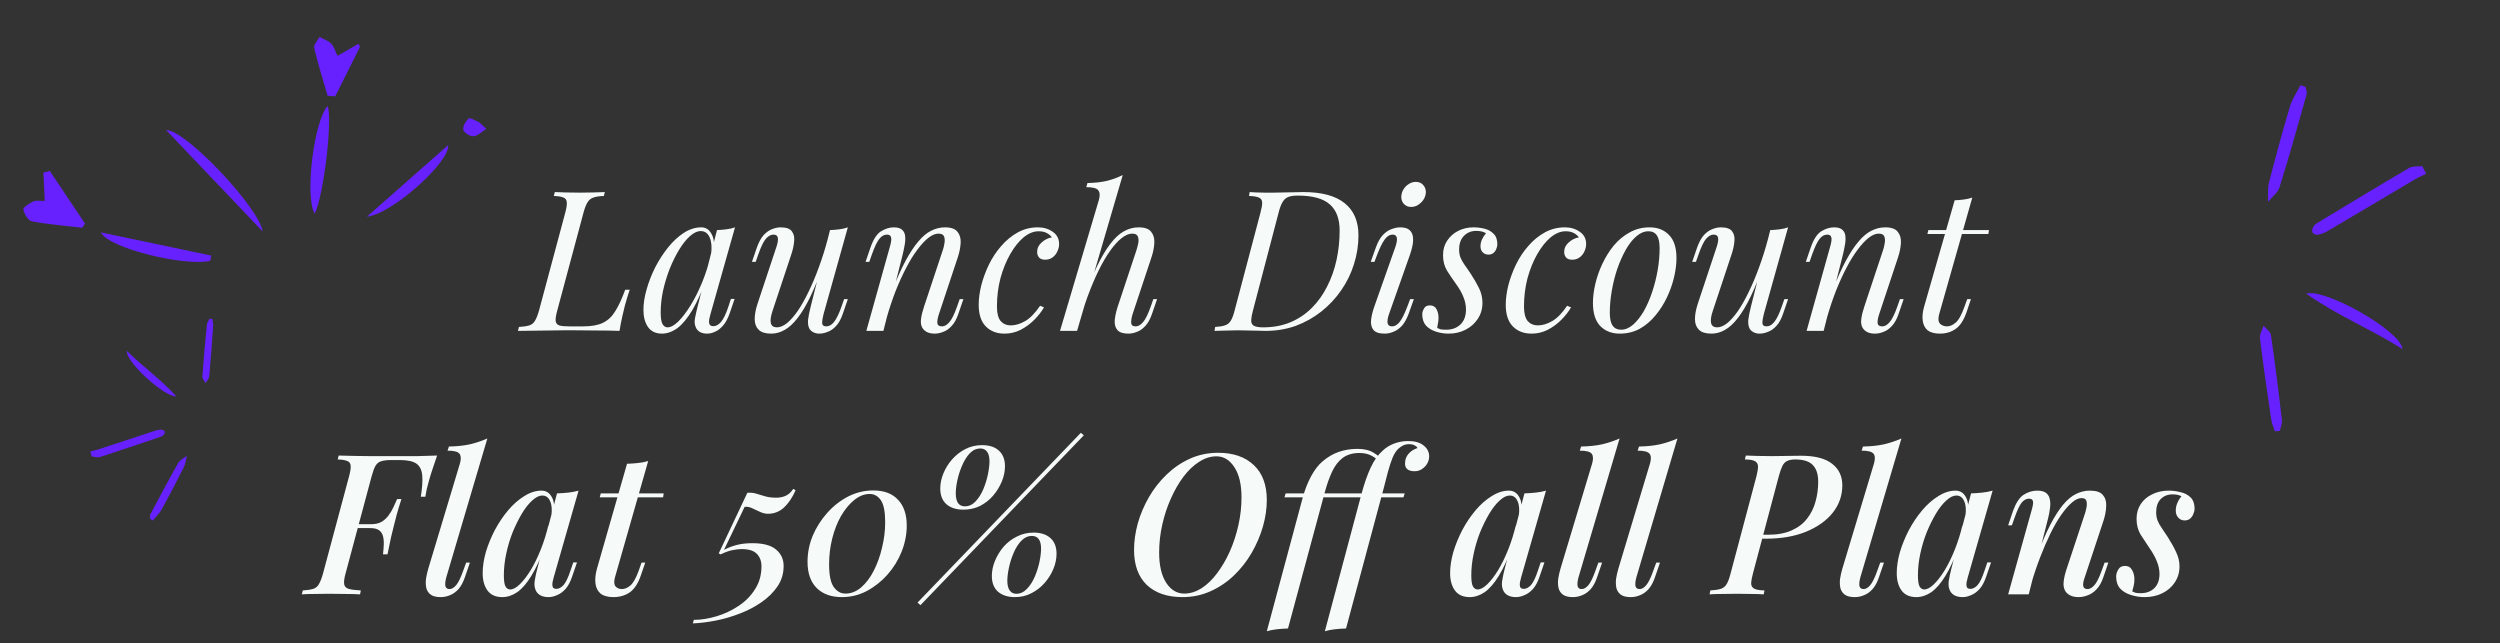 <svg width="408" height="105" viewBox="0 0 408 105" fill="none" xmlns="http://www.w3.org/2000/svg">
<rect x="0" y="0" width="408" height="105" fill="#333333" stroke="none"/>
<g clip-path="url(#clip0_215_512)">
<path d="M13.419 37.167C10.685 36.851 7.931 36.636 5.216 36.125C4.625 36.022 3.959 34.937 3.807 34.192C3.723 33.881 4.797 33.164 5.446 32.872C5.975 32.658 6.67 32.805 7.303 32.803C7.238 31.248 7.151 29.699 7.092 28.166C7.442 28.073 7.792 27.979 8.12 27.891C10.038 30.76 11.949 33.606 13.867 36.475L13.419 37.167Z" fill="#6721FF"/>
<path d="M55.078 9.111C56.384 8.384 57.458 7.766 58.509 7.154C58.6 7.318 58.692 7.482 58.756 7.63C57.405 10.328 56.055 13.025 54.705 15.723C54.292 15.692 53.878 15.661 53.465 15.631C52.718 13.023 51.883 10.439 51.276 7.818C51.141 7.311 51.839 6.629 52.154 6.025C52.801 6.395 53.58 6.634 54.073 7.139C54.538 7.628 54.722 8.405 55.078 9.111Z" fill="#6721FF"/>
<path d="M42.867 37.77C37.257 31.89 32.192 26.546 27.111 21.229C30.304 21.173 42.308 33.923 42.867 37.77Z" fill="#6721FF"/>
<path d="M51.354 34.867C49.682 31.979 51.276 19.722 53.448 17.318C54.329 18.975 52.862 31.979 51.354 34.867Z" fill="#6721FF"/>
<path d="M34.303 42.582C30.042 43.49 17.739 40.518 16.461 37.925C22.645 39.227 28.576 40.458 34.491 41.716C34.43 42.011 34.369 42.307 34.303 42.582Z" fill="#6721FF"/>
<path d="M59.886 35.363C64.238 31.518 68.597 27.694 73.14 23.682C73.514 26.307 64.106 34.885 59.886 35.363Z" fill="#6721FF"/>
<path d="M79.338 21.033C78.67 21.47 78.001 22.165 77.306 22.234C76.75 22.289 75.729 21.672 75.622 21.185C75.481 20.66 75.998 19.748 76.504 19.331C76.741 19.15 77.634 19.731 78.221 19.973C78.599 20.317 78.982 20.683 79.36 21.027L79.338 21.033Z" fill="#6721FF"/>
<path d="M14.752 73.672C15.133 73.576 15.531 73.507 15.906 73.388C19.069 72.355 22.223 71.309 25.386 70.277C25.713 70.169 26.074 70.115 26.42 70.125C26.588 70.129 26.852 70.313 26.886 70.468C26.931 70.626 26.797 70.879 26.665 71.019C26.52 71.168 26.298 71.254 26.093 71.321C22.812 72.429 19.543 73.54 16.261 74.602C15.886 74.721 15.398 74.532 14.968 74.492L14.752 73.672Z" fill="#6721FF"/>
<path d="M24.486 84.644C24.506 84.399 24.444 84.113 24.556 83.911C26.042 81.117 27.52 78.31 29.087 75.557C29.366 75.053 30.024 74.771 30.501 74.391C30.345 75.002 30.29 75.669 30.013 76.219C28.843 78.54 27.654 80.846 26.393 83.124C26.021 83.799 25.429 84.346 24.937 84.95C24.79 84.849 24.641 84.758 24.494 84.657L24.486 84.644Z" fill="#6721FF"/>
<path d="M34.664 52.064C34.703 52.458 34.81 52.845 34.781 53.235C34.593 55.959 34.405 58.684 34.15 61.404C34.111 61.792 33.753 62.142 33.537 62.513C33.356 62.154 32.999 61.779 33.029 61.434C33.225 58.621 33.486 55.823 33.757 53.027C33.789 52.671 34.039 52.353 34.181 52.011C34.344 52.037 34.499 52.049 34.662 52.074L34.664 52.064Z" fill="#6721FF"/>
<path d="M20.712 57.261C23.374 59.925 26.274 61.906 28.774 64.692C26.854 64.826 20.462 59.029 20.712 57.261Z" fill="#6721FF"/>
</g>
<path d="M102.771 47.28C102.643 47.621 102.515 48.016 102.387 48.464C102.259 48.912 102.12 49.392 101.971 49.904C101.864 50.309 101.725 50.896 101.555 51.664C101.384 52.411 101.235 53.189 101.107 54C100.019 53.957 98.792 53.936 97.427 53.936C96.061 53.915 94.845 53.904 93.779 53.904C93.309 53.904 92.701 53.904 91.955 53.904C91.229 53.904 90.44 53.915 89.587 53.936C88.733 53.936 87.869 53.947 86.995 53.968C86.12 53.968 85.299 53.979 84.531 54L84.691 53.36C85.416 53.317 85.981 53.232 86.387 53.104C86.792 52.976 87.101 52.72 87.315 52.336C87.549 51.952 87.773 51.376 87.987 50.608L92.243 34.736C92.456 33.947 92.541 33.371 92.499 33.008C92.477 32.624 92.296 32.368 91.955 32.24C91.635 32.091 91.112 32.005 90.387 31.984L90.547 31.344C90.995 31.365 91.581 31.387 92.307 31.408C93.032 31.429 93.811 31.44 94.643 31.44C95.389 31.44 96.125 31.429 96.851 31.408C97.597 31.387 98.216 31.365 98.707 31.344L98.547 31.984C97.821 32.005 97.256 32.091 96.851 32.24C96.445 32.368 96.125 32.624 95.891 33.008C95.656 33.371 95.432 33.947 95.219 34.736L90.963 50.608C90.749 51.376 90.653 51.952 90.675 52.336C90.717 52.72 90.909 52.976 91.251 53.104C91.592 53.211 92.125 53.264 92.851 53.264H95.187C96.531 53.264 97.597 53.072 98.387 52.688C99.197 52.304 99.869 51.675 100.403 50.8C100.957 49.925 101.501 48.752 102.035 47.28H102.771ZM108.945 53.424C109.457 53.424 110.043 53.104 110.705 52.464C111.366 51.803 112.038 50.917 112.721 49.808C113.403 48.699 114.033 47.44 114.609 46.032C115.185 44.624 115.643 43.163 115.985 41.648L115.441 45.104C114.63 47.365 113.819 49.189 113.009 50.576C112.198 51.941 111.377 52.933 110.545 53.552C109.713 54.149 108.87 54.448 108.017 54.448C107.014 54.448 106.257 54.085 105.745 53.36C105.254 52.635 105.009 51.707 105.009 50.576C105.009 49.552 105.179 48.443 105.521 47.248C105.862 46.032 106.331 44.827 106.929 43.632C107.547 42.437 108.251 41.349 109.041 40.368C109.83 39.387 110.683 38.597 111.601 38C112.539 37.403 113.489 37.104 114.449 37.104C115.195 37.104 115.761 37.477 116.145 38.224C116.55 38.949 116.635 39.973 116.401 41.296L116.049 41.488C116.198 40.357 116.123 39.451 115.825 38.768C115.526 38.064 115.035 37.712 114.353 37.712C113.798 37.712 113.211 37.989 112.593 38.544C111.995 39.077 111.409 39.813 110.833 40.752C110.278 41.669 109.766 42.704 109.297 43.856C108.849 45.008 108.486 46.203 108.209 47.44C107.953 48.656 107.825 49.829 107.825 50.96C107.825 51.877 107.921 52.517 108.113 52.88C108.326 53.243 108.603 53.424 108.945 53.424ZM117.009 37.552C117.521 37.531 118.033 37.488 118.545 37.424C119.057 37.36 119.526 37.253 119.953 37.104L115.953 51.248C115.91 51.44 115.846 51.696 115.761 52.016C115.697 52.315 115.697 52.592 115.761 52.848C115.846 53.104 116.07 53.232 116.433 53.232C116.859 53.232 117.275 52.997 117.681 52.528C118.086 52.059 118.491 51.205 118.897 49.968L119.281 48.784H119.889L119.089 51.12C118.79 51.973 118.427 52.645 118.001 53.136C117.595 53.605 117.169 53.936 116.721 54.128C116.273 54.341 115.835 54.448 115.409 54.448C114.577 54.448 113.99 54.171 113.649 53.616C113.371 53.125 113.297 52.56 113.425 51.92C113.553 51.259 113.702 50.597 113.873 49.936L117.009 37.552ZM134.495 42.928C133.727 45.061 132.991 46.864 132.287 48.336C131.583 49.808 130.879 50.992 130.175 51.888C129.492 52.784 128.788 53.435 128.063 53.84C127.359 54.245 126.623 54.448 125.855 54.448C124.916 54.448 124.233 54.235 123.807 53.808C123.38 53.381 123.167 52.805 123.167 52.08C123.167 51.355 123.316 50.533 123.615 49.616L126.719 40.272C126.932 39.632 127.007 39.141 126.943 38.8C126.879 38.459 126.633 38.288 126.207 38.288C125.801 38.288 125.396 38.512 124.991 38.96C124.607 39.408 124.191 40.272 123.743 41.552L123.327 42.736H122.719L123.519 40.4C123.839 39.504 124.212 38.821 124.639 38.352C125.087 37.883 125.545 37.563 126.015 37.392C126.505 37.2 126.964 37.104 127.391 37.104C128.329 37.104 128.948 37.328 129.247 37.776C129.567 38.203 129.684 38.757 129.599 39.44C129.535 40.123 129.375 40.837 129.119 41.584L126.079 50.736C125.481 52.528 125.716 53.424 126.783 53.424C127.295 53.424 127.839 53.2 128.415 52.752C128.991 52.283 129.577 51.621 130.175 50.768C130.772 49.893 131.359 48.859 131.935 47.664C132.532 46.448 133.097 45.104 133.631 43.632C134.185 42.139 134.687 40.539 135.135 38.832L134.495 42.928ZM134.399 51.28C134.249 51.856 134.175 52.336 134.175 52.72C134.196 53.083 134.42 53.264 134.847 53.264C135.316 53.264 135.743 53.019 136.127 52.528C136.532 52.016 136.937 51.173 137.343 50L137.759 48.816H138.367L137.567 51.152C137.268 52.048 136.895 52.731 136.447 53.2C136.02 53.669 135.561 53.989 135.071 54.16C134.601 54.352 134.143 54.448 133.695 54.448C133.353 54.448 133.033 54.373 132.735 54.224C132.436 54.075 132.212 53.861 132.063 53.584C131.892 53.221 131.828 52.763 131.871 52.208C131.935 51.653 132.084 50.907 132.319 49.968L135.455 37.552C135.988 37.531 136.5 37.488 136.991 37.424C137.503 37.36 137.961 37.253 138.367 37.104L134.399 51.28ZM144.171 54H141.387L145.227 40.272C145.312 40.016 145.376 39.739 145.419 39.44C145.483 39.12 145.472 38.853 145.387 38.64C145.302 38.405 145.088 38.288 144.747 38.288C144.278 38.288 143.862 38.523 143.499 38.992C143.136 39.44 142.731 40.293 142.283 41.552L141.867 42.736H141.259L142.059 40.4C142.528 39.056 143.104 38.171 143.787 37.744C144.491 37.317 145.184 37.104 145.867 37.104C146.507 37.104 146.966 37.243 147.243 37.52C147.542 37.797 147.702 38.16 147.723 38.608C147.766 39.035 147.734 39.515 147.627 40.048C147.542 40.56 147.435 41.072 147.307 41.584L144.171 54ZM145.643 47.344C146.39 45.424 147.115 43.813 147.819 42.512C148.523 41.211 149.216 40.165 149.899 39.376C150.582 38.565 151.275 37.989 151.979 37.648C152.704 37.285 153.451 37.104 154.219 37.104C155.222 37.104 155.904 37.349 156.267 37.84C156.651 38.309 156.822 38.917 156.779 39.664C156.736 40.389 156.587 41.147 156.331 41.936L153.227 51.28C153.035 51.856 152.95 52.336 152.971 52.72C153.014 53.083 153.27 53.264 153.739 53.264C154.144 53.264 154.539 53.04 154.923 52.592C155.328 52.144 155.755 51.28 156.203 50L156.619 48.816H157.227L156.427 51.152C156.128 52.048 155.755 52.731 155.307 53.2C154.88 53.669 154.422 53.989 153.931 54.16C153.462 54.352 153.003 54.448 152.555 54.448C152.043 54.448 151.616 54.363 151.275 54.192C150.955 54.021 150.71 53.797 150.539 53.52C150.304 53.136 150.23 52.635 150.315 52.016C150.4 51.397 150.571 50.715 150.827 49.968L153.867 40.816C153.974 40.517 154.059 40.165 154.123 39.76C154.208 39.333 154.198 38.96 154.091 38.64C153.984 38.299 153.675 38.128 153.163 38.128C152.651 38.128 152.107 38.352 151.531 38.8C150.955 39.248 150.358 39.888 149.739 40.72C149.12 41.531 148.512 42.512 147.915 43.664C147.318 44.795 146.742 46.053 146.187 47.44C145.654 48.805 145.163 50.267 144.715 51.824L145.643 47.344ZM169.485 37.744C168.675 37.744 167.864 38.075 167.053 38.736C166.264 39.397 165.539 40.304 164.877 41.456C164.216 42.608 163.683 43.92 163.277 45.392C162.893 46.864 162.701 48.411 162.701 50.032C162.701 51.12 162.904 51.909 163.309 52.4C163.736 52.869 164.28 53.104 164.941 53.104C165.709 53.104 166.499 52.869 167.309 52.4C168.12 51.931 168.931 51.099 169.741 49.904L170.381 50.16C169.976 50.864 169.443 51.547 168.781 52.208C168.12 52.869 167.373 53.413 166.541 53.84C165.731 54.245 164.867 54.448 163.949 54.448C162.669 54.448 161.645 54.053 160.877 53.264C160.109 52.475 159.725 51.301 159.725 49.744C159.725 48.763 159.864 47.707 160.141 46.576C160.44 45.424 160.856 44.293 161.389 43.184C161.944 42.053 162.616 41.04 163.405 40.144C164.195 39.227 165.091 38.491 166.093 37.936C167.096 37.381 168.195 37.104 169.389 37.104C170.328 37.104 171.139 37.349 171.821 37.84C172.504 38.309 172.845 38.971 172.845 39.824C172.845 40.229 172.749 40.635 172.557 41.04C172.387 41.424 172.131 41.744 171.789 42C171.448 42.256 171.043 42.384 170.573 42.384C170.125 42.384 169.795 42.267 169.581 42.032C169.368 41.776 169.261 41.477 169.261 41.136C169.261 40.517 169.507 39.995 169.997 39.568C170.488 39.12 171.043 38.843 171.661 38.736C171.448 38.437 171.171 38.203 170.829 38.032C170.488 37.84 170.04 37.744 169.485 37.744ZM175.778 54H172.994L179.33 32.656C179.543 31.931 179.511 31.397 179.234 31.056C178.978 30.715 178.327 30.544 177.282 30.544L177.474 29.872C178.647 29.851 179.703 29.733 180.642 29.52C181.581 29.285 182.445 28.965 183.234 28.56L175.778 54ZM176.674 49.264C177.485 47.024 178.253 45.125 178.978 43.568C179.725 42.011 180.461 40.763 181.186 39.824C181.911 38.864 182.658 38.171 183.426 37.744C184.194 37.317 184.994 37.104 185.826 37.104C186.829 37.104 187.511 37.349 187.874 37.84C188.258 38.309 188.429 38.917 188.386 39.664C188.343 40.411 188.194 41.168 187.938 41.936L184.834 51.28C184.663 51.835 184.589 52.304 184.61 52.688C184.631 53.072 184.877 53.264 185.346 53.264C185.751 53.264 186.146 53.04 186.53 52.592C186.935 52.144 187.362 51.28 187.81 50L188.226 48.816H188.834L188.034 51.152C187.735 52.048 187.362 52.731 186.914 53.2C186.487 53.669 186.029 53.989 185.538 54.16C185.069 54.352 184.61 54.448 184.162 54.448C183.309 54.448 182.711 54.256 182.37 53.872C182.029 53.488 181.879 52.955 181.922 52.272C181.986 51.589 182.157 50.821 182.434 49.968L185.474 40.816C185.581 40.496 185.677 40.123 185.762 39.696C185.847 39.269 185.826 38.907 185.698 38.608C185.591 38.288 185.282 38.128 184.77 38.128C184.237 38.128 183.661 38.373 183.042 38.864C182.445 39.333 181.826 40.016 181.186 40.912C180.546 41.808 179.917 42.885 179.298 44.144C178.679 45.403 178.082 46.811 177.506 48.368C176.951 49.904 176.429 51.568 175.938 53.36L176.674 49.264ZM221.7 38.416C221.7 40.016 221.455 41.584 220.964 43.12C220.495 44.635 219.801 46.053 218.884 47.376C217.988 48.677 216.911 49.829 215.652 50.832C214.415 51.813 213.028 52.592 211.492 53.168C209.956 53.723 208.303 54 206.532 54C206.212 54 205.785 53.989 205.252 53.968C204.719 53.947 204.164 53.936 203.588 53.936C203.033 53.915 202.521 53.904 202.052 53.904C201.561 53.904 201.071 53.915 200.58 53.936C200.089 53.936 199.641 53.947 199.236 53.968C198.831 53.968 198.489 53.979 198.212 54L198.308 53.36C198.991 53.317 199.524 53.232 199.908 53.104C200.313 52.976 200.633 52.72 200.868 52.336C201.103 51.952 201.316 51.376 201.508 50.608L205.7 34.736C205.892 34.032 205.988 33.488 205.988 33.104C205.988 32.699 205.828 32.421 205.508 32.272C205.188 32.101 204.633 32.005 203.844 31.984L203.94 31.344C204.239 31.365 204.601 31.387 205.028 31.408C205.455 31.429 205.913 31.44 206.404 31.44C206.895 31.44 207.375 31.44 207.844 31.44C208.335 31.419 208.879 31.408 209.476 31.408C210.073 31.387 210.649 31.376 211.204 31.376C211.78 31.355 212.271 31.344 212.676 31.344C215.705 31.344 217.967 31.952 219.46 33.168C220.953 34.363 221.7 36.112 221.7 38.416ZM206.148 53.424C207.791 53.424 209.273 53.147 210.596 52.592C211.919 52.037 213.081 51.259 214.084 50.256C215.087 49.253 215.919 48.091 216.58 46.768C217.263 45.445 217.775 44.005 218.116 42.448C218.457 40.891 218.628 39.28 218.628 37.616C218.628 35.717 218.095 34.299 217.028 33.36C215.961 32.4 214.212 31.92 211.78 31.92C211.14 31.92 210.628 31.995 210.244 32.144C209.86 32.293 209.551 32.571 209.316 32.976C209.081 33.36 208.868 33.925 208.676 34.672L204.484 50.672C204.313 51.291 204.217 51.813 204.196 52.24C204.175 52.645 204.303 52.944 204.58 53.136C204.879 53.328 205.401 53.424 206.148 53.424ZM228.727 31.728C228.834 31.173 229.111 30.693 229.559 30.288C230.029 29.883 230.53 29.68 231.063 29.68C231.618 29.68 232.045 29.883 232.343 30.288C232.663 30.693 232.77 31.173 232.663 31.728C232.557 32.283 232.269 32.763 231.799 33.168C231.351 33.573 230.85 33.776 230.295 33.776C229.762 33.776 229.335 33.573 229.015 33.168C228.717 32.763 228.621 32.283 228.727 31.728ZM227.735 40.272C228.183 38.949 228.034 38.288 227.287 38.288C226.797 38.288 226.359 38.555 225.975 39.088C225.591 39.621 225.186 40.443 224.759 41.552L224.311 42.736H223.703L224.535 40.4C224.855 39.504 225.239 38.821 225.687 38.352C226.135 37.883 226.605 37.563 227.095 37.392C227.607 37.2 228.077 37.104 228.503 37.104C229.186 37.104 229.687 37.243 230.007 37.52C230.327 37.797 230.519 38.16 230.583 38.608C230.647 39.056 230.626 39.547 230.519 40.08C230.413 40.592 230.274 41.093 230.103 41.584L226.679 51.28C226.466 51.899 226.391 52.389 226.455 52.752C226.541 53.093 226.786 53.264 227.191 53.264C227.618 53.264 228.023 53.029 228.407 52.56C228.791 52.091 229.218 51.237 229.687 50L230.135 48.816H230.743L229.911 51.152C229.613 51.984 229.25 52.645 228.823 53.136C228.397 53.605 227.938 53.936 227.447 54.128C226.957 54.341 226.466 54.448 225.975 54.448C225.058 54.448 224.439 54.235 224.119 53.808C223.799 53.381 223.682 52.827 223.767 52.144C223.853 51.461 224.034 50.736 224.311 49.968L227.735 40.272ZM234.544 53.52C234.714 53.605 234.896 53.68 235.088 53.744C235.301 53.787 235.61 53.808 236.016 53.808C236.954 53.808 237.722 53.531 238.32 52.976C238.938 52.4 239.248 51.579 239.248 50.512C239.248 49.851 239.12 49.2 238.864 48.56C238.629 47.899 238.202 47.141 237.584 46.288C237.093 45.605 236.624 44.912 236.176 44.208C235.728 43.483 235.504 42.629 235.504 41.648C235.504 40.731 235.728 39.941 236.176 39.28C236.624 38.597 237.221 38.064 237.968 37.68C238.736 37.296 239.568 37.104 240.464 37.104C241.082 37.104 241.69 37.179 242.288 37.328C242.885 37.477 243.376 37.755 243.76 38.16C244.165 38.544 244.368 39.12 244.368 39.888C244.368 40.08 244.314 40.315 244.208 40.592C244.122 40.848 243.973 41.072 243.76 41.264C243.546 41.456 243.258 41.552 242.896 41.552C242.554 41.552 242.256 41.435 242 41.2C241.744 40.944 241.616 40.613 241.616 40.208C241.616 39.824 241.69 39.461 241.84 39.12C242.01 38.757 242.234 38.405 242.512 38.064C242.106 37.808 241.573 37.68 240.912 37.68C240.122 37.68 239.461 37.947 238.928 38.48C238.394 39.013 238.128 39.76 238.128 40.72C238.128 41.211 238.202 41.648 238.352 42.032C238.501 42.395 238.714 42.779 238.992 43.184C239.29 43.589 239.642 44.101 240.048 44.72C240.581 45.531 241.029 46.309 241.392 47.056C241.754 47.803 241.936 48.592 241.936 49.424C241.936 50.405 241.68 51.28 241.168 52.048C240.677 52.795 240.016 53.381 239.184 53.808C238.352 54.235 237.434 54.448 236.432 54.448C235.706 54.448 235.013 54.341 234.352 54.128C233.69 53.915 233.146 53.584 232.72 53.136C232.314 52.667 232.112 52.048 232.112 51.28C232.112 50.981 232.208 50.672 232.4 50.352C232.57 50.011 232.89 49.84 233.36 49.84C233.872 49.84 234.234 50.053 234.448 50.48C234.661 50.885 234.768 51.344 234.768 51.856C234.768 52.197 234.736 52.507 234.672 52.784C234.629 53.04 234.586 53.285 234.544 53.52ZM255.499 37.744C254.688 37.744 253.878 38.075 253.067 38.736C252.278 39.397 251.552 40.304 250.891 41.456C250.23 42.608 249.696 43.92 249.291 45.392C248.907 46.864 248.715 48.411 248.715 50.032C248.715 51.12 248.918 51.909 249.323 52.4C249.75 52.869 250.294 53.104 250.955 53.104C251.723 53.104 252.512 52.869 253.323 52.4C254.134 51.931 254.944 51.099 255.755 49.904L256.395 50.16C255.99 50.864 255.456 51.547 254.795 52.208C254.134 52.869 253.387 53.413 252.555 53.84C251.744 54.245 250.88 54.448 249.963 54.448C248.683 54.448 247.659 54.053 246.891 53.264C246.123 52.475 245.739 51.301 245.739 49.744C245.739 48.763 245.878 47.707 246.155 46.576C246.454 45.424 246.87 44.293 247.403 43.184C247.958 42.053 248.63 41.04 249.419 40.144C250.208 39.227 251.104 38.491 252.107 37.936C253.11 37.381 254.208 37.104 255.403 37.104C256.342 37.104 257.152 37.349 257.835 37.84C258.518 38.309 258.859 38.971 258.859 39.824C258.859 40.229 258.763 40.635 258.571 41.04C258.4 41.424 258.144 41.744 257.803 42C257.462 42.256 257.056 42.384 256.587 42.384C256.139 42.384 255.808 42.267 255.595 42.032C255.382 41.776 255.275 41.477 255.275 41.136C255.275 40.517 255.52 39.995 256.011 39.568C256.502 39.12 257.056 38.843 257.675 38.736C257.462 38.437 257.184 38.203 256.843 38.032C256.502 37.84 256.054 37.744 255.499 37.744ZM269.024 37.744C268.341 37.744 267.68 38.021 267.04 38.576C266.421 39.109 265.845 39.845 265.312 40.784C264.8 41.701 264.341 42.736 263.936 43.888C263.552 45.04 263.253 46.235 263.04 47.472C262.826 48.709 262.72 49.893 262.72 51.024C262.72 51.984 262.869 52.688 263.168 53.136C263.488 53.584 263.946 53.808 264.544 53.808C265.226 53.808 265.877 53.541 266.496 53.008C267.136 52.453 267.722 51.717 268.256 50.8C268.789 49.861 269.248 48.816 269.632 47.664C270.016 46.512 270.314 45.328 270.528 44.112C270.741 42.875 270.848 41.68 270.848 40.528C270.848 39.547 270.698 38.843 270.4 38.416C270.101 37.968 269.642 37.744 269.024 37.744ZM259.968 49.424C259.968 48.485 260.096 47.461 260.352 46.352C260.608 45.243 260.992 44.144 261.504 43.056C262.016 41.968 262.634 40.976 263.36 40.08C264.106 39.184 264.97 38.469 265.952 37.936C266.933 37.381 268.021 37.104 269.216 37.104C270.538 37.104 271.594 37.52 272.384 38.352C273.194 39.163 273.6 40.421 273.6 42.128C273.6 43.067 273.472 44.091 273.216 45.2C272.96 46.309 272.576 47.408 272.064 48.496C271.552 49.584 270.922 50.576 270.176 51.472C269.45 52.368 268.597 53.093 267.616 53.648C266.634 54.181 265.546 54.448 264.352 54.448C263.029 54.448 261.962 54.032 261.152 53.2C260.362 52.368 259.968 51.109 259.968 49.424ZM287.945 42.928C287.177 45.061 286.441 46.864 285.737 48.336C285.033 49.808 284.329 50.992 283.625 51.888C282.942 52.784 282.238 53.435 281.513 53.84C280.809 54.245 280.073 54.448 279.305 54.448C278.366 54.448 277.683 54.235 277.257 53.808C276.83 53.381 276.617 52.805 276.617 52.08C276.617 51.355 276.766 50.533 277.065 49.616L280.169 40.272C280.382 39.632 280.457 39.141 280.393 38.8C280.329 38.459 280.083 38.288 279.657 38.288C279.251 38.288 278.846 38.512 278.441 38.96C278.057 39.408 277.641 40.272 277.193 41.552L276.777 42.736H276.169L276.969 40.4C277.289 39.504 277.662 38.821 278.089 38.352C278.537 37.883 278.995 37.563 279.465 37.392C279.955 37.2 280.414 37.104 280.841 37.104C281.779 37.104 282.398 37.328 282.697 37.776C283.017 38.203 283.134 38.757 283.049 39.44C282.985 40.123 282.825 40.837 282.569 41.584L279.529 50.736C278.931 52.528 279.166 53.424 280.233 53.424C280.745 53.424 281.289 53.2 281.865 52.752C282.441 52.283 283.027 51.621 283.625 50.768C284.222 49.893 284.809 48.859 285.385 47.664C285.982 46.448 286.547 45.104 287.081 43.632C287.635 42.139 288.137 40.539 288.585 38.832L287.945 42.928ZM287.849 51.28C287.699 51.856 287.625 52.336 287.625 52.72C287.646 53.083 287.87 53.264 288.297 53.264C288.766 53.264 289.193 53.019 289.577 52.528C289.982 52.016 290.387 51.173 290.793 50L291.209 48.816H291.817L291.017 51.152C290.718 52.048 290.345 52.731 289.897 53.2C289.47 53.669 289.011 53.989 288.521 54.16C288.051 54.352 287.593 54.448 287.145 54.448C286.803 54.448 286.483 54.373 286.185 54.224C285.886 54.075 285.662 53.861 285.513 53.584C285.342 53.221 285.278 52.763 285.321 52.208C285.385 51.653 285.534 50.907 285.769 49.968L288.905 37.552C289.438 37.531 289.95 37.488 290.441 37.424C290.953 37.36 291.411 37.253 291.817 37.104L287.849 51.28ZM297.621 54H294.837L298.677 40.272C298.762 40.016 298.826 39.739 298.869 39.44C298.933 39.12 298.922 38.853 298.837 38.64C298.752 38.405 298.538 38.288 298.197 38.288C297.728 38.288 297.312 38.523 296.949 38.992C296.586 39.44 296.181 40.293 295.733 41.552L295.317 42.736H294.709L295.509 40.4C295.978 39.056 296.554 38.171 297.237 37.744C297.941 37.317 298.634 37.104 299.317 37.104C299.957 37.104 300.416 37.243 300.693 37.52C300.992 37.797 301.152 38.16 301.173 38.608C301.216 39.035 301.184 39.515 301.077 40.048C300.992 40.56 300.885 41.072 300.757 41.584L297.621 54ZM299.093 47.344C299.84 45.424 300.565 43.813 301.269 42.512C301.973 41.211 302.666 40.165 303.349 39.376C304.032 38.565 304.725 37.989 305.429 37.648C306.154 37.285 306.901 37.104 307.669 37.104C308.672 37.104 309.354 37.349 309.717 37.84C310.101 38.309 310.272 38.917 310.229 39.664C310.186 40.389 310.037 41.147 309.781 41.936L306.677 51.28C306.485 51.856 306.4 52.336 306.421 52.72C306.464 53.083 306.72 53.264 307.189 53.264C307.594 53.264 307.989 53.04 308.373 52.592C308.778 52.144 309.205 51.28 309.653 50L310.069 48.816H310.677L309.877 51.152C309.578 52.048 309.205 52.731 308.757 53.2C308.33 53.669 307.872 53.989 307.381 54.16C306.912 54.352 306.453 54.448 306.005 54.448C305.493 54.448 305.066 54.363 304.725 54.192C304.405 54.021 304.16 53.797 303.989 53.52C303.754 53.136 303.68 52.635 303.765 52.016C303.85 51.397 304.021 50.715 304.277 49.968L307.317 40.816C307.424 40.517 307.509 40.165 307.573 39.76C307.658 39.333 307.648 38.96 307.541 38.64C307.434 38.299 307.125 38.128 306.613 38.128C306.101 38.128 305.557 38.352 304.981 38.8C304.405 39.248 303.808 39.888 303.189 40.72C302.57 41.531 301.962 42.512 301.365 43.664C300.768 44.795 300.192 46.053 299.637 47.44C299.104 48.805 298.613 50.267 298.165 51.824L299.093 47.344ZM324.599 37.552L324.503 38.192H314.551L314.711 37.552H324.599ZM316.471 51.28C316.279 51.984 316.322 52.496 316.599 52.816C316.898 53.115 317.282 53.264 317.751 53.264C318.221 53.264 318.69 53.061 319.159 52.656C319.65 52.251 320.13 51.387 320.599 50.064L321.047 48.816H321.655L320.983 50.832C320.514 52.219 319.906 53.168 319.159 53.68C318.434 54.192 317.581 54.448 316.599 54.448C315.725 54.448 315.053 54.267 314.583 53.904C314.135 53.52 313.869 52.987 313.783 52.304C313.698 51.621 313.783 50.843 314.039 49.968L318.999 32.688C319.511 32.667 320.013 32.624 320.503 32.56C321.015 32.496 321.474 32.389 321.879 32.24L316.471 51.28ZM57.16 86.184L57.32 85.544H63.784L63.656 86.184H57.16ZM68.68 81.064C68.915 79.571 68.989 78.397 68.904 77.544C68.819 76.669 68.499 76.04 67.944 75.656C67.389 75.272 66.483 75.08 65.224 75.08H63.848C63.144 75.08 62.6 75.144 62.216 75.272C61.832 75.379 61.523 75.624 61.288 76.008C61.075 76.371 60.861 76.947 60.648 77.736L56.392 93.608C56.178 94.376 56.104 94.952 56.168 95.336C56.232 95.72 56.477 95.976 56.904 96.104C57.352 96.232 58.013 96.317 58.888 96.36L58.76 97C58.163 96.957 57.405 96.936 56.488 96.936C55.571 96.915 54.642 96.904 53.704 96.904C52.808 96.904 51.965 96.915 51.176 96.936C50.386 96.936 49.746 96.957 49.256 97L49.416 96.36C50.141 96.317 50.706 96.232 51.112 96.104C51.517 95.976 51.827 95.72 52.04 95.336C52.275 94.952 52.498 94.376 52.712 93.608L56.968 77.736C57.181 76.947 57.267 76.371 57.224 76.008C57.203 75.624 57.021 75.368 56.68 75.24C56.36 75.091 55.837 75.005 55.112 74.984L55.272 74.344C56.083 74.365 56.936 74.387 57.832 74.408C58.749 74.408 59.656 74.419 60.552 74.44C61.448 74.44 62.269 74.44 63.016 74.44C63.784 74.44 64.413 74.44 64.904 74.44C65.864 74.44 66.93 74.44 68.104 74.44C69.299 74.419 70.376 74.387 71.336 74.344C71.058 75.133 70.802 75.891 70.568 76.616C70.333 77.32 70.152 77.907 70.024 78.376C69.874 78.909 69.746 79.4 69.64 79.848C69.555 80.296 69.48 80.701 69.416 81.064H68.68ZM60.616 85.544C61.277 85.544 61.832 85.416 62.28 85.16C62.728 84.883 63.101 84.541 63.4 84.136C63.72 83.709 63.986 83.261 64.2 82.792C64.434 82.301 64.637 81.853 64.808 81.448H65.512C65.149 82.579 64.882 83.464 64.712 84.104C64.562 84.723 64.413 85.309 64.264 85.864C64.136 86.419 63.986 87.027 63.816 87.688C63.666 88.349 63.474 89.277 63.24 90.472H62.504C62.568 89.917 62.611 89.384 62.632 88.872C62.653 88.36 62.611 87.901 62.504 87.496C62.397 87.091 62.184 86.771 61.864 86.536C61.544 86.301 61.053 86.184 60.392 86.184L60.616 85.544ZM72.816 94.28C72.666 94.877 72.624 95.336 72.688 95.656C72.773 95.976 72.997 96.136 73.36 96.136C73.722 96.136 74.085 95.923 74.448 95.496C74.81 95.069 75.194 94.28 75.6 93.128L76.08 91.816H76.688L75.888 94.152C75.61 94.984 75.258 95.645 74.832 96.136C74.405 96.605 73.946 96.936 73.456 97.128C72.965 97.341 72.453 97.448 71.92 97.448C71.216 97.448 70.682 97.32 70.32 97.064C69.957 96.808 69.712 96.456 69.584 96.008C69.477 95.539 69.456 95.027 69.52 94.472C69.605 93.917 69.733 93.352 69.904 92.776L75.056 75.656C75.269 74.931 75.248 74.397 74.992 74.056C74.736 73.715 74.085 73.544 73.04 73.544L73.264 72.872C74.544 72.851 75.674 72.733 76.656 72.52C77.658 72.285 78.618 71.965 79.536 71.56L72.816 94.28ZM83.253 96.2C83.722 96.2 84.245 95.923 84.821 95.368C85.397 94.813 85.983 94.056 86.581 93.096C87.178 92.115 87.733 90.984 88.245 89.704C88.757 88.424 89.183 87.059 89.525 85.608L88.949 89.096C88.223 91.123 87.477 92.755 86.709 93.992C85.962 95.208 85.194 96.093 84.405 96.648C83.615 97.181 82.805 97.448 81.973 97.448C80.906 97.448 80.106 97.096 79.573 96.392C79.039 95.667 78.773 94.717 78.773 93.544C78.773 92.477 78.943 91.336 79.285 90.12C79.647 88.904 80.138 87.699 80.757 86.504C81.397 85.309 82.122 84.232 82.933 83.272C83.743 82.312 84.618 81.544 85.557 80.968C86.495 80.371 87.434 80.072 88.373 80.072C89.098 80.072 89.653 80.413 90.037 81.096C90.442 81.757 90.538 82.728 90.325 84.008L89.973 84.2C90.122 83.197 90.058 82.397 89.781 81.8C89.525 81.181 89.098 80.872 88.501 80.872C87.989 80.872 87.445 81.139 86.869 81.672C86.293 82.184 85.727 82.899 85.173 83.816C84.639 84.712 84.138 85.725 83.669 86.856C83.221 87.987 82.869 89.16 82.613 90.376C82.357 91.571 82.229 92.744 82.229 93.896C82.229 94.749 82.314 95.347 82.485 95.688C82.677 96.029 82.933 96.2 83.253 96.2ZM90.901 80.52C91.541 80.499 92.159 80.456 92.757 80.392C93.354 80.328 93.909 80.221 94.421 80.072L90.357 94.248C90.293 94.483 90.229 94.749 90.165 95.048C90.122 95.325 90.133 95.571 90.197 95.784C90.282 95.997 90.485 96.104 90.805 96.104C91.189 96.104 91.573 95.901 91.957 95.496C92.341 95.069 92.725 94.269 93.109 93.096L93.557 91.784H94.165L93.365 94.12C93.066 94.995 92.703 95.667 92.277 96.136C91.85 96.605 91.391 96.936 90.901 97.128C90.431 97.341 89.973 97.448 89.525 97.448C88.586 97.448 87.925 97.149 87.541 96.552C87.263 96.083 87.167 95.517 87.253 94.856C87.359 94.173 87.509 93.469 87.701 92.744L90.901 80.52ZM108.314 80.52L108.218 81.16H97.882L98.042 80.52H108.314ZM100.346 94.28C100.175 94.941 100.218 95.421 100.474 95.72C100.73 95.997 101.071 96.136 101.498 96.136C101.967 96.136 102.436 95.933 102.906 95.528C103.375 95.101 103.823 94.291 104.25 93.096L104.698 91.816H105.306L104.634 93.768C104.186 95.133 103.578 96.093 102.81 96.648C102.042 97.181 101.146 97.448 100.122 97.448C99.204 97.448 98.5 97.256 98.01 96.872C97.54 96.467 97.263 95.912 97.178 95.208C97.092 94.483 97.178 93.672 97.434 92.776L102.33 75.688C102.97 75.667 103.578 75.624 104.154 75.56C104.751 75.496 105.295 75.389 105.786 75.24L100.346 94.28ZM129.456 79.784L129.84 80.008C129.328 81.181 128.699 82.12 127.952 82.824C127.205 83.507 126.331 83.848 125.328 83.848C124.901 83.848 124.464 83.741 124.016 83.528C123.568 83.315 123.131 83.112 122.704 82.92C122.277 82.728 121.883 82.664 121.52 82.728L118.16 89.736C118.8 89.395 119.493 89.128 120.24 88.936C120.987 88.744 121.84 88.648 122.8 88.648C124.571 88.648 125.861 89 126.672 89.704C127.483 90.387 127.888 91.272 127.888 92.36C127.888 93.597 127.557 94.707 126.896 95.688C126.235 96.669 125.36 97.533 124.272 98.28C123.205 99.027 122.021 99.645 120.72 100.136C119.419 100.648 118.096 101.032 116.752 101.288C115.429 101.544 114.203 101.693 113.072 101.736L113.232 101.16C114.405 101.16 115.632 100.968 116.912 100.584C118.213 100.2 119.419 99.635 120.528 98.888C121.637 98.163 122.533 97.256 123.216 96.168C123.92 95.08 124.272 93.832 124.272 92.424C124.272 91.571 124.016 90.888 123.504 90.376C123.013 89.864 122.181 89.608 121.008 89.608C120.645 89.608 120.187 89.661 119.632 89.768C119.077 89.853 118.405 90.088 117.616 90.472L117.296 90.312L121.968 80.424C122.544 80.381 123.045 80.435 123.472 80.584C123.92 80.712 124.389 80.851 124.88 81C125.371 81.149 125.979 81.224 126.704 81.224C127.259 81.224 127.771 81.117 128.24 80.904C128.709 80.691 129.115 80.317 129.456 79.784ZM142.509 80.04C144.279 80.04 145.634 80.552 146.573 81.576C147.511 82.579 147.981 83.976 147.981 85.768C147.981 87.197 147.703 88.616 147.149 90.024C146.594 91.411 145.826 92.659 144.845 93.768C143.863 94.877 142.733 95.773 141.453 96.456C140.194 97.117 138.839 97.448 137.389 97.448C135.661 97.448 134.295 96.957 133.293 95.976C132.29 94.973 131.789 93.544 131.789 91.688C131.789 90.237 132.066 88.829 132.621 87.464C133.197 86.099 133.986 84.851 134.989 83.72C135.991 82.589 137.133 81.693 138.413 81.032C139.714 80.371 141.079 80.04 142.509 80.04ZM141.933 80.616C141.058 80.616 140.215 80.947 139.405 81.608C138.615 82.248 137.901 83.112 137.261 84.2C136.642 85.288 136.162 86.515 135.821 87.88C135.479 89.245 135.309 90.653 135.309 92.104C135.309 93.875 135.565 95.112 136.077 95.816C136.589 96.52 137.218 96.872 137.965 96.872C138.903 96.872 139.767 96.531 140.557 95.848C141.346 95.165 142.029 94.259 142.605 93.128C143.181 91.997 143.629 90.749 143.949 89.384C144.29 87.997 144.461 86.611 144.461 85.224C144.461 83.517 144.226 82.323 143.757 81.64C143.287 80.957 142.679 80.616 141.933 80.616ZM160.012 73.192C159.351 73.192 158.764 73.459 158.252 73.992C157.761 74.525 157.345 75.197 157.004 76.008C156.663 76.797 156.407 77.597 156.236 78.408C156.065 79.219 155.98 79.923 155.98 80.52C155.98 81.224 156.108 81.757 156.364 82.12C156.62 82.461 156.983 82.632 157.452 82.632C158.113 82.632 158.689 82.376 159.18 81.864C159.692 81.331 160.119 80.669 160.46 79.88C160.801 79.069 161.057 78.248 161.228 77.416C161.399 76.584 161.484 75.869 161.484 75.272C161.484 74.589 161.356 74.077 161.1 73.736C160.844 73.373 160.481 73.192 160.012 73.192ZM153.452 79.72C153.452 78.909 153.623 78.088 153.964 77.256C154.305 76.424 154.775 75.667 155.372 74.984C155.991 74.28 156.716 73.715 157.548 73.288C158.38 72.861 159.287 72.648 160.268 72.648C161.463 72.648 162.38 72.947 163.02 73.544C163.681 74.141 164.012 74.995 164.012 76.104C164.012 76.915 163.841 77.736 163.5 78.568C163.159 79.4 162.689 80.168 162.092 80.872C161.495 81.576 160.78 82.141 159.948 82.568C159.116 82.973 158.209 83.176 157.228 83.176C156.055 83.176 155.127 82.877 154.444 82.28C153.783 81.683 153.452 80.829 153.452 79.72ZM168.428 87.464C167.767 87.464 167.18 87.731 166.668 88.264C166.177 88.776 165.761 89.437 165.42 90.248C165.079 91.037 164.823 91.848 164.652 92.68C164.481 93.491 164.396 94.195 164.396 94.792C164.396 95.475 164.524 95.997 164.78 96.36C165.036 96.723 165.399 96.904 165.868 96.904C166.508 96.904 167.084 96.637 167.596 96.104C168.108 95.571 168.535 94.909 168.876 94.12C169.217 93.309 169.473 92.499 169.644 91.688C169.815 90.856 169.9 90.141 169.9 89.544C169.9 88.84 169.772 88.317 169.516 87.976C169.26 87.635 168.897 87.464 168.428 87.464ZM161.868 93.992C161.868 93.181 162.039 92.36 162.38 91.528C162.721 90.696 163.191 89.928 163.788 89.224C164.407 88.52 165.132 87.965 165.964 87.56C166.796 87.133 167.703 86.92 168.684 86.92C169.857 86.92 170.775 87.219 171.436 87.816C172.097 88.413 172.428 89.267 172.428 90.376C172.428 91.187 172.257 92.008 171.916 92.84C171.575 93.672 171.095 94.44 170.476 95.144C169.879 95.827 169.164 96.381 168.332 96.808C167.521 97.235 166.625 97.448 165.644 97.448C164.471 97.448 163.543 97.149 162.86 96.552C162.199 95.955 161.868 95.101 161.868 93.992ZM176.396 70.632L176.876 71.048L150.22 98.76L149.74 98.344L176.396 70.632ZM198.517 74.472C197.557 74.472 196.618 74.771 195.701 75.368C194.784 75.944 193.93 76.755 193.141 77.8C192.373 78.824 191.69 80.008 191.093 81.352C190.496 82.675 190.026 84.093 189.685 85.608C189.344 87.123 189.173 88.648 189.173 90.184C189.173 92.275 189.557 93.917 190.325 95.112C191.093 96.285 192.074 96.872 193.269 96.872C194.229 96.872 195.168 96.584 196.085 96.008C197.002 95.411 197.845 94.6 198.613 93.576C199.402 92.531 200.096 91.347 200.693 90.024C201.29 88.68 201.76 87.251 202.101 85.736C202.442 84.221 202.613 82.696 202.613 81.16C202.613 79.069 202.229 77.437 201.461 76.264C200.693 75.069 199.712 74.472 198.517 74.472ZM185.077 89.768C185.077 88.36 185.28 86.909 185.685 85.416C186.112 83.923 186.72 82.493 187.509 81.128C188.298 79.763 189.258 78.536 190.389 77.448C191.52 76.36 192.789 75.496 194.197 74.856C195.605 74.216 197.141 73.896 198.805 73.896C201.28 73.896 203.221 74.568 204.629 75.912C206.037 77.235 206.741 79.133 206.741 81.608C206.741 83.016 206.528 84.467 206.101 85.96C205.674 87.432 205.066 88.851 204.277 90.216C203.488 91.581 202.528 92.808 201.397 93.896C200.266 94.984 198.986 95.848 197.557 96.488C196.149 97.128 194.624 97.448 192.981 97.448C190.506 97.448 188.565 96.787 187.157 95.464C185.77 94.12 185.077 92.221 185.077 89.768ZM209.625 81.16L209.817 80.52H219.705L219.513 81.16H209.625ZM210.201 102.568C209.561 102.589 208.953 102.632 208.377 102.696C207.801 102.76 207.257 102.867 206.745 103.016L212.601 81.224C212.942 79.965 213.39 78.813 213.945 77.768C214.521 76.701 215.15 75.88 215.833 75.304C216.686 74.579 217.582 74.056 218.521 73.736C219.481 73.416 220.483 73.256 221.529 73.256C222.638 73.256 223.523 73.469 224.185 73.896C224.867 74.301 225.379 74.739 225.721 75.208L225.337 75.752C225.017 75.197 224.558 74.76 223.961 74.44C223.385 74.099 222.681 73.928 221.849 73.928C220.761 73.928 219.854 74.195 219.129 74.728C218.425 75.261 217.849 76.008 217.401 76.968C216.953 77.928 216.558 79.037 216.217 80.296L210.201 102.568ZM219.225 81.16L219.417 80.52H229.241L229.049 81.16H219.225ZM229.977 72.488C229.593 72.488 229.251 72.563 228.953 72.712C228.675 72.861 228.419 73.043 228.185 73.256C227.843 73.576 227.534 74.067 227.257 74.728C227.001 75.368 226.755 76.115 226.521 76.968C226.307 77.8 226.073 78.707 225.817 79.688L219.673 102.568C219.033 102.589 218.425 102.632 217.849 102.696C217.273 102.76 216.729 102.867 216.217 103.016L222.201 80.584C222.67 78.856 223.171 77.427 223.705 76.296C224.238 75.144 224.889 74.227 225.657 73.544C226.169 73.053 226.787 72.669 227.513 72.392C228.259 72.115 229.027 71.976 229.817 71.976C230.905 71.976 231.747 72.221 232.345 72.712C232.942 73.181 233.241 73.779 233.241 74.504C233.241 74.888 233.134 75.272 232.921 75.656C232.707 76.019 232.419 76.317 232.057 76.552C231.715 76.787 231.31 76.904 230.841 76.904C230.35 76.904 229.966 76.797 229.689 76.584C229.411 76.349 229.283 76.029 229.305 75.624C229.305 75.027 229.486 74.515 229.849 74.088C230.233 73.64 230.723 73.32 231.321 73.128C231.299 72.979 231.161 72.84 230.905 72.712C230.67 72.563 230.361 72.488 229.977 72.488ZM241.14 96.2C241.609 96.2 242.132 95.923 242.708 95.368C243.284 94.813 243.871 94.056 244.468 93.096C245.065 92.115 245.62 90.984 246.132 89.704C246.644 88.424 247.071 87.059 247.412 85.608L246.836 89.096C246.111 91.123 245.364 92.755 244.596 93.992C243.849 95.208 243.081 96.093 242.292 96.648C241.503 97.181 240.692 97.448 239.86 97.448C238.793 97.448 237.993 97.096 237.46 96.392C236.927 95.667 236.66 94.717 236.66 93.544C236.66 92.477 236.831 91.336 237.172 90.12C237.535 88.904 238.025 87.699 238.644 86.504C239.284 85.309 240.009 84.232 240.82 83.272C241.631 82.312 242.505 81.544 243.444 80.968C244.383 80.371 245.321 80.072 246.26 80.072C246.985 80.072 247.54 80.413 247.924 81.096C248.329 81.757 248.425 82.728 248.212 84.008L247.86 84.2C248.009 83.197 247.945 82.397 247.668 81.8C247.412 81.181 246.985 80.872 246.388 80.872C245.876 80.872 245.332 81.139 244.756 81.672C244.18 82.184 243.615 82.899 243.06 83.816C242.527 84.712 242.025 85.725 241.556 86.856C241.108 87.987 240.756 89.16 240.5 90.376C240.244 91.571 240.116 92.744 240.116 93.896C240.116 94.749 240.201 95.347 240.372 95.688C240.564 96.029 240.82 96.2 241.14 96.2ZM248.788 80.52C249.428 80.499 250.047 80.456 250.644 80.392C251.241 80.328 251.796 80.221 252.308 80.072L248.244 94.248C248.18 94.483 248.116 94.749 248.052 95.048C248.009 95.325 248.02 95.571 248.084 95.784C248.169 95.997 248.372 96.104 248.692 96.104C249.076 96.104 249.46 95.901 249.844 95.496C250.228 95.069 250.612 94.269 250.996 93.096L251.444 91.784H252.052L251.252 94.12C250.953 94.995 250.591 95.667 250.164 96.136C249.737 96.605 249.279 96.936 248.788 97.128C248.319 97.341 247.86 97.448 247.412 97.448C246.473 97.448 245.812 97.149 245.428 96.552C245.151 96.083 245.055 95.517 245.14 94.856C245.247 94.173 245.396 93.469 245.588 92.744L248.788 80.52ZM257.593 94.28C257.444 94.877 257.401 95.336 257.465 95.656C257.55 95.976 257.774 96.136 258.137 96.136C258.5 96.136 258.862 95.923 259.225 95.496C259.588 95.069 259.972 94.28 260.377 93.128L260.857 91.816H261.465L260.665 94.152C260.388 94.984 260.036 95.645 259.609 96.136C259.182 96.605 258.724 96.936 258.233 97.128C257.742 97.341 257.23 97.448 256.697 97.448C255.993 97.448 255.46 97.32 255.097 97.064C254.734 96.808 254.489 96.456 254.361 96.008C254.254 95.539 254.233 95.027 254.297 94.472C254.382 93.917 254.51 93.352 254.681 92.776L259.833 75.656C260.046 74.931 260.025 74.397 259.769 74.056C259.513 73.715 258.862 73.544 257.817 73.544L258.041 72.872C259.321 72.851 260.452 72.733 261.433 72.52C262.436 72.285 263.396 71.965 264.313 71.56L257.593 94.28ZM267.038 94.28C266.889 94.877 266.846 95.336 266.91 95.656C266.995 95.976 267.219 96.136 267.582 96.136C267.945 96.136 268.307 95.923 268.67 95.496C269.033 95.069 269.417 94.28 269.822 93.128L270.302 91.816H270.91L270.11 94.152C269.833 94.984 269.481 95.645 269.054 96.136C268.627 96.605 268.169 96.936 267.678 97.128C267.187 97.341 266.675 97.448 266.142 97.448C265.438 97.448 264.905 97.32 264.542 97.064C264.179 96.808 263.934 96.456 263.806 96.008C263.699 95.539 263.678 95.027 263.742 94.472C263.827 93.917 263.955 93.352 264.126 92.776L269.278 75.656C269.491 74.931 269.47 74.397 269.214 74.056C268.958 73.715 268.307 73.544 267.262 73.544L267.486 72.872C268.766 72.851 269.897 72.733 270.878 72.52C271.881 72.285 272.841 71.965 273.758 71.56L267.038 94.28ZM286.938 87.912L287.098 87.272H288.538C290.053 87.272 291.333 87.037 292.378 86.568C293.445 86.099 294.288 85.459 294.906 84.648C295.546 83.837 296.005 82.92 296.282 81.896C296.581 80.851 296.73 79.763 296.73 78.632C296.73 77.416 296.442 76.509 295.866 75.912C295.29 75.293 294.33 74.984 292.986 74.984C292.432 74.984 291.984 75.069 291.642 75.24C291.322 75.389 291.066 75.667 290.874 76.072C290.682 76.456 290.49 77.011 290.298 77.736L286.074 93.608C285.904 94.248 285.808 94.771 285.786 95.176C285.786 95.56 285.936 95.848 286.234 96.04C286.554 96.232 287.13 96.339 287.962 96.36L287.834 97C287.301 96.957 286.65 96.936 285.882 96.936C285.136 96.915 284.357 96.904 283.546 96.904C282.629 96.904 281.765 96.915 280.954 96.936C280.144 96.936 279.493 96.957 279.002 97L279.13 96.36C279.856 96.317 280.421 96.232 280.826 96.104C281.232 95.976 281.552 95.72 281.786 95.336C282.021 94.952 282.234 94.376 282.426 93.608L286.65 77.736C286.821 77.053 286.906 76.52 286.906 76.136C286.906 75.752 286.746 75.464 286.426 75.272C286.106 75.08 285.552 74.984 284.762 74.984L284.922 74.344C285.392 74.365 286.032 74.387 286.842 74.408C287.653 74.429 288.453 74.44 289.242 74.44C290.01 74.44 290.778 74.429 291.546 74.408C292.336 74.387 293.125 74.376 293.914 74.376C296.197 74.376 297.893 74.813 299.002 75.688C300.112 76.541 300.666 77.715 300.666 79.208C300.666 80.872 300.144 82.365 299.098 83.688C298.053 84.989 296.592 86.024 294.714 86.792C292.858 87.539 290.693 87.912 288.218 87.912H286.938ZM303.592 94.28C303.443 94.877 303.4 95.336 303.464 95.656C303.549 95.976 303.773 96.136 304.136 96.136C304.499 96.136 304.861 95.923 305.224 95.496C305.587 95.069 305.971 94.28 306.376 93.128L306.856 91.816H307.464L306.664 94.152C306.387 94.984 306.035 95.645 305.608 96.136C305.181 96.605 304.723 96.936 304.232 97.128C303.741 97.341 303.229 97.448 302.696 97.448C301.992 97.448 301.459 97.32 301.096 97.064C300.733 96.808 300.488 96.456 300.36 96.008C300.253 95.539 300.232 95.027 300.296 94.472C300.381 93.917 300.509 93.352 300.68 92.776L305.832 75.656C306.045 74.931 306.024 74.397 305.768 74.056C305.512 73.715 304.861 73.544 303.816 73.544L304.04 72.872C305.32 72.851 306.451 72.733 307.432 72.52C308.435 72.285 309.395 71.965 310.312 71.56L303.592 94.28ZM314.029 96.2C314.498 96.2 315.021 95.923 315.597 95.368C316.173 94.813 316.76 94.056 317.357 93.096C317.954 92.115 318.509 90.984 319.021 89.704C319.533 88.424 319.96 87.059 320.301 85.608L319.725 89.096C319 91.123 318.253 92.755 317.485 93.992C316.738 95.208 315.97 96.093 315.181 96.648C314.392 97.181 313.581 97.448 312.749 97.448C311.682 97.448 310.882 97.096 310.349 96.392C309.816 95.667 309.549 94.717 309.549 93.544C309.549 92.477 309.72 91.336 310.061 90.12C310.424 88.904 310.914 87.699 311.533 86.504C312.173 85.309 312.898 84.232 313.709 83.272C314.52 82.312 315.394 81.544 316.333 80.968C317.272 80.371 318.21 80.072 319.149 80.072C319.874 80.072 320.429 80.413 320.813 81.096C321.218 81.757 321.314 82.728 321.101 84.008L320.749 84.2C320.898 83.197 320.834 82.397 320.557 81.8C320.301 81.181 319.874 80.872 319.277 80.872C318.765 80.872 318.221 81.139 317.645 81.672C317.069 82.184 316.504 82.899 315.949 83.816C315.416 84.712 314.914 85.725 314.445 86.856C313.997 87.987 313.645 89.16 313.389 90.376C313.133 91.571 313.005 92.744 313.005 93.896C313.005 94.749 313.09 95.347 313.261 95.688C313.453 96.029 313.709 96.2 314.029 96.2ZM321.677 80.52C322.317 80.499 322.936 80.456 323.533 80.392C324.13 80.328 324.685 80.221 325.197 80.072L321.133 94.248C321.069 94.483 321.005 94.749 320.941 95.048C320.898 95.325 320.909 95.571 320.973 95.784C321.058 95.997 321.261 96.104 321.581 96.104C321.965 96.104 322.349 95.901 322.733 95.496C323.117 95.069 323.501 94.269 323.885 93.096L324.333 91.784H324.941L324.141 94.12C323.842 94.995 323.48 95.667 323.053 96.136C322.626 96.605 322.168 96.936 321.677 97.128C321.208 97.341 320.749 97.448 320.301 97.448C319.362 97.448 318.701 97.149 318.317 96.552C318.04 96.083 317.944 95.517 318.029 94.856C318.136 94.173 318.285 93.469 318.477 92.744L321.677 80.52ZM331.09 97H327.73L331.57 83.24C331.655 82.963 331.719 82.685 331.762 82.408C331.826 82.109 331.815 81.864 331.73 81.672C331.645 81.48 331.442 81.384 331.122 81.384C330.695 81.384 330.301 81.597 329.938 82.024C329.597 82.451 329.223 83.24 328.818 84.392L328.338 85.736H327.73L328.53 83.368C328.999 82.067 329.575 81.192 330.258 80.744C330.962 80.296 331.698 80.072 332.466 80.072C333.149 80.072 333.65 80.211 333.97 80.488C334.29 80.765 334.482 81.128 334.546 81.576C334.631 82.003 334.631 82.483 334.546 83.016C334.482 83.528 334.386 84.04 334.258 84.552L331.09 97ZM332.402 90.76C333.17 88.712 333.906 87.005 334.61 85.64C335.335 84.253 336.039 83.155 336.722 82.344C337.405 81.533 338.098 80.957 338.802 80.616C339.527 80.253 340.285 80.072 341.074 80.072C342.098 80.072 342.802 80.307 343.186 80.776C343.591 81.245 343.773 81.853 343.73 82.6C343.709 83.325 343.57 84.093 343.314 84.904L340.21 94.28C339.997 94.856 339.922 95.315 339.986 95.656C340.05 95.976 340.285 96.136 340.69 96.136C341.053 96.136 341.415 95.933 341.778 95.528C342.162 95.123 342.567 94.323 342.994 93.128L343.474 91.816H344.082L343.282 94.152C342.983 95.048 342.599 95.731 342.13 96.2C341.682 96.669 341.202 96.989 340.69 97.16C340.199 97.352 339.719 97.448 339.25 97.448C338.717 97.448 338.269 97.363 337.906 97.192C337.543 97.021 337.266 96.787 337.074 96.488C336.818 96.083 336.722 95.571 336.786 94.952C336.85 94.312 337.021 93.587 337.298 92.776L340.274 83.784C340.381 83.464 340.466 83.112 340.53 82.728C340.594 82.344 340.583 82.013 340.498 81.736C340.413 81.437 340.146 81.288 339.698 81.288C339.229 81.288 338.717 81.523 338.162 81.992C337.607 82.461 337.021 83.133 336.402 84.008C335.805 84.861 335.218 85.875 334.642 87.048C334.066 88.221 333.511 89.501 332.978 90.888C332.445 92.253 331.954 93.704 331.506 95.24L332.402 90.76ZM347.982 96.52C348.153 96.605 348.334 96.68 348.526 96.744C348.74 96.787 349.028 96.808 349.39 96.808C350.265 96.808 350.99 96.541 351.566 96.008C352.142 95.453 352.43 94.675 352.43 93.672C352.43 93.011 352.292 92.339 352.014 91.656C351.758 90.973 351.332 90.205 350.734 89.352C350.244 88.627 349.774 87.912 349.326 87.208C348.9 86.483 348.686 85.64 348.686 84.68C348.686 83.763 348.91 82.963 349.358 82.28C349.806 81.597 350.425 81.064 351.214 80.68C352.025 80.275 352.932 80.072 353.934 80.072C354.596 80.072 355.246 80.157 355.886 80.328C356.548 80.477 357.092 80.765 357.518 81.192C357.945 81.619 358.158 82.237 358.158 83.048C358.158 83.283 358.094 83.549 357.966 83.848C357.86 84.147 357.689 84.403 357.454 84.616C357.22 84.829 356.91 84.936 356.526 84.936C356.121 84.936 355.78 84.787 355.502 84.488C355.225 84.189 355.086 83.805 355.086 83.336C355.086 82.888 355.172 82.472 355.342 82.088C355.513 81.683 355.737 81.32 356.014 81C355.652 80.787 355.172 80.68 354.574 80.68C353.785 80.68 353.134 80.936 352.622 81.448C352.132 81.96 351.886 82.675 351.886 83.592C351.886 84.083 351.961 84.531 352.11 84.936C352.26 85.32 352.484 85.725 352.782 86.152C353.081 86.579 353.422 87.091 353.806 87.688C354.361 88.563 354.809 89.373 355.15 90.12C355.513 90.867 355.694 91.645 355.694 92.456C355.694 93.416 355.438 94.28 354.926 95.048C354.436 95.795 353.764 96.381 352.91 96.808C352.057 97.235 351.086 97.448 349.998 97.448C349.23 97.448 348.484 97.331 347.758 97.096C347.054 96.883 346.478 96.541 346.03 96.072C345.582 95.581 345.358 94.92 345.358 94.088C345.358 93.704 345.476 93.32 345.71 92.936C345.924 92.552 346.286 92.36 346.798 92.36C347.332 92.36 347.716 92.584 347.95 93.032C348.206 93.459 348.334 93.96 348.334 94.536C348.334 94.963 348.292 95.336 348.206 95.656C348.121 95.976 348.046 96.264 347.982 96.52Z" fill="#F6FAF9"/>
<g clip-path="url(#clip1_215_512)">
<path d="M395.948 28.359C395.364 28.651 394.743 28.907 394.177 29.235C389.412 32.048 384.665 34.879 379.9 37.692C379.407 37.984 378.841 38.203 378.275 38.313C378.001 38.368 377.508 38.167 377.398 37.929C377.271 37.692 377.399 37.235 377.563 36.961C377.745 36.669 378.074 36.45 378.384 36.267C383.314 33.29 388.225 30.313 393.173 27.409C393.739 27.08 394.597 27.208 395.309 27.117L395.948 28.359Z" fill="#6721FF"/>
<path d="M376.285 14.222C376.339 14.624 376.54 15.062 376.431 15.427C375.006 20.468 373.601 25.528 372.03 30.532C371.757 31.445 370.789 32.139 370.15 32.925C370.186 31.884 370.04 30.788 370.296 29.802C371.373 25.637 372.487 21.491 373.728 17.363C374.094 16.14 374.86 15.044 375.445 13.893C375.719 14.003 375.992 14.094 376.266 14.204L376.285 14.222Z" fill="#6721FF"/>
<path d="M371.282 70.404C371.081 69.783 370.771 69.198 370.679 68.559C370.022 64.103 369.365 59.646 368.817 55.171C368.744 54.532 369.2 53.838 369.419 53.162C369.839 53.674 370.551 54.148 370.624 54.715C371.3 59.317 371.866 63.92 372.414 68.523C372.487 69.107 372.195 69.71 372.085 70.313C371.811 70.331 371.556 70.368 371.282 70.386L371.282 70.404Z" fill="#6721FF"/>
<path d="M392.078 56.961C386.82 53.637 381.415 51.5 376.376 47.92C379.443 47.007 391.859 54.021 392.078 56.961Z" fill="#6721FF"/>
</g>
<defs>
<clipPath id="clip0_215_512">
<rect width="76.39" height="70.8" fill="white" transform="translate(0 20) rotate(-15)"/>
</clipPath>
<clipPath id="clip1_215_512">
<rect width="41.036" height="53.084" fill="white" transform="translate(371.542 11) rotate(30)"/>
</clipPath>
</defs>
</svg>

